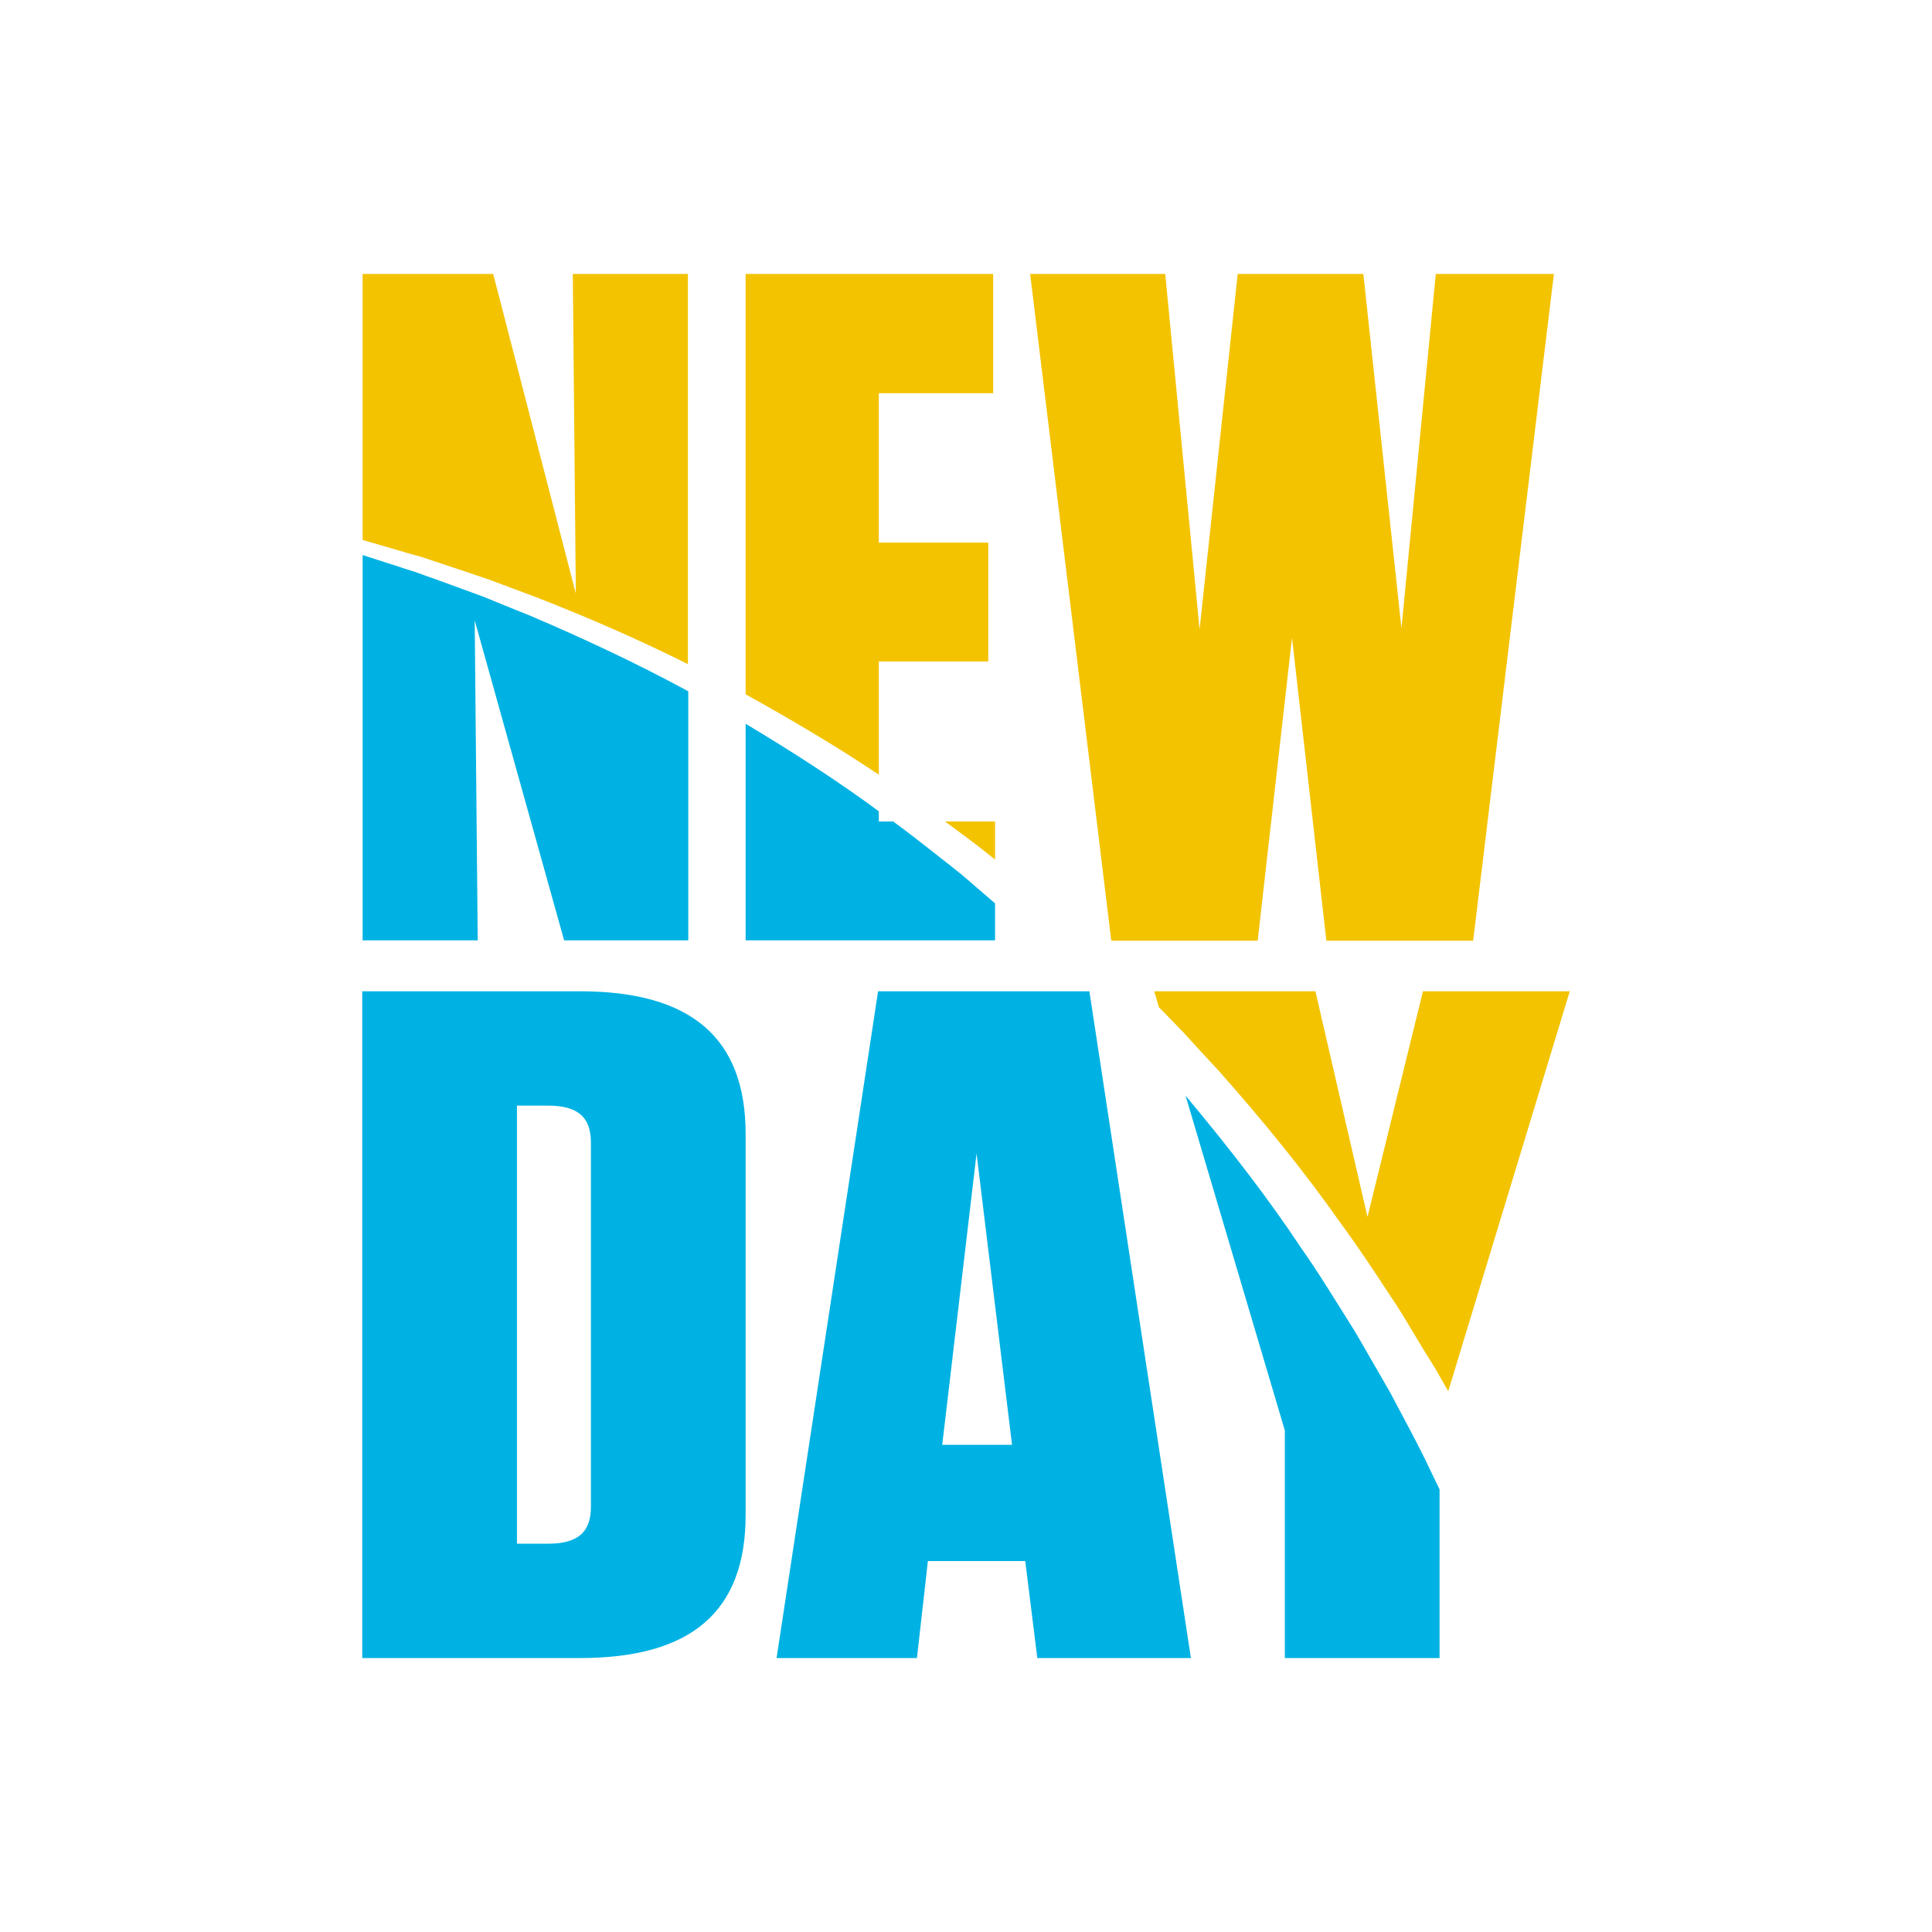 <?xml version="1.0" encoding="UTF-8"?>
<svg data-bbox="96 72.6 320 366.8" viewBox="0 0 512 512" xmlns="http://www.w3.org/2000/svg" data-type="color">
    <g>
        <path fill="#f3c300" d="m333.3 249.3 9.1-80.3 9.1 80.3h38.9l21.4-176.7h-31.3l-9.1 93.9-10.1-93.9H328l-10.1 94.2-9.1-94.2H273l21.5 176.7h38.8z" data-color="1"/>
        <path d="M263.7 239.4c-2.2-1.9-4.3-3.7-6.5-5.6-3.5-3.1-7.2-5.8-10.8-8.7-3.2-2.5-6.4-5-9.7-7.4h-3.8V215c-11.4-8.4-23.3-16-35.3-23.2v57.4h66.1v-9.8z" fill="#00b2e3" data-color="2"/>
        <path d="M182.4 249.3v-66.1c-14-7.6-28.2-14.2-42.3-20.2-4.1-1.6-8.1-3.3-12.1-4.9-4-1.5-8-2.9-12-4.4-2-.7-4-1.4-5.9-2.1-2-.6-4-1.3-5.9-1.9-2.7-.9-5.4-1.7-8.1-2.6v102.1h30.5l-.8-84.8 23.7 84.8h32.9z" fill="#00b2e3" data-color="2"/>
        <path d="M251.4 218.4c3.8 2.8 7.6 5.6 11.3 8.6.3.3.7.5 1 .8v-10.1h-13.2c.3.3.6.5.9.7z" fill="#f3c300" data-color="1"/>
        <path d="m362.4 322.5-13.8-59.8h-42.7l1.2 4.2c2.3 2.3 4.6 4.7 6.8 7 3 3.3 6.1 6.7 9.1 9.9 11.8 13.3 22.7 26.7 32.1 40.1 4.9 6.6 9.2 13.2 13.4 19.6 2.2 3.2 4.1 6.4 6 9.6 1.9 3.2 3.8 6.3 5.7 9.3l3.6 6.3 32.2-106h-38.9l-14.7 59.8z" fill="#f3c300" data-color="1"/>
        <path d="M153.7 262.7H96v176.7h57.7c29.6 0 43.9-12.4 43.9-37.9v-101c0-25.4-14.4-37.8-43.9-37.8zm2.9 136.6c0 6.8-3.5 9.8-11.4 9.8H137V293h8.2c7.9 0 11.4 3 11.4 9.8v96.5z" fill="#00b2e3" data-color="2"/>
        <path d="m232.7 262.7-26.9 176.7H243l2.9-25.7h25.8l3.2 25.7h40.7l-26.9-176.7h-56zm17 120.2 9.1-77.2 9.4 77.2h-18.5z" fill="#00b2e3" data-color="2"/>
        <path d="M377.7 386.8c-2.8-5.7-6-11.5-9.2-17.6-1.7-3-3.5-6.1-5.3-9.2-1.8-3.1-3.6-6.4-5.6-9.5-4-6.3-8-13-12.6-19.5-8.8-13.3-19.1-26.6-30.2-39.9-.2-.2-.4-.5-.6-.7l26.3 88.7v60.3h41v-44.7c-1.3-2.6-2.5-5.2-3.8-7.9z" fill="#00b2e3" data-color="2"/>
        <path d="M105.4 145.8c2 .6 4 1.2 6 1.7 2 .7 4 1.3 6 2 4 1.3 8.1 2.7 12.2 4.1 4.1 1.5 8.2 3.1 12.3 4.6 13.4 5.2 27 11.1 40.4 17.8V72.6h-30.5l.8 84.7-21.9-84.7H96.1v70.5l9.3 2.7z" fill="#f3c300" data-color="1"/>
        <path d="M232.9 205.3v-30h29v-31.5h-29v-39.6h30.3V72.6h-65.6V184c11.9 6.6 23.8 13.6 35.3 21.3z" fill="#f3c300" data-color="1"/>
    </g>
</svg>
